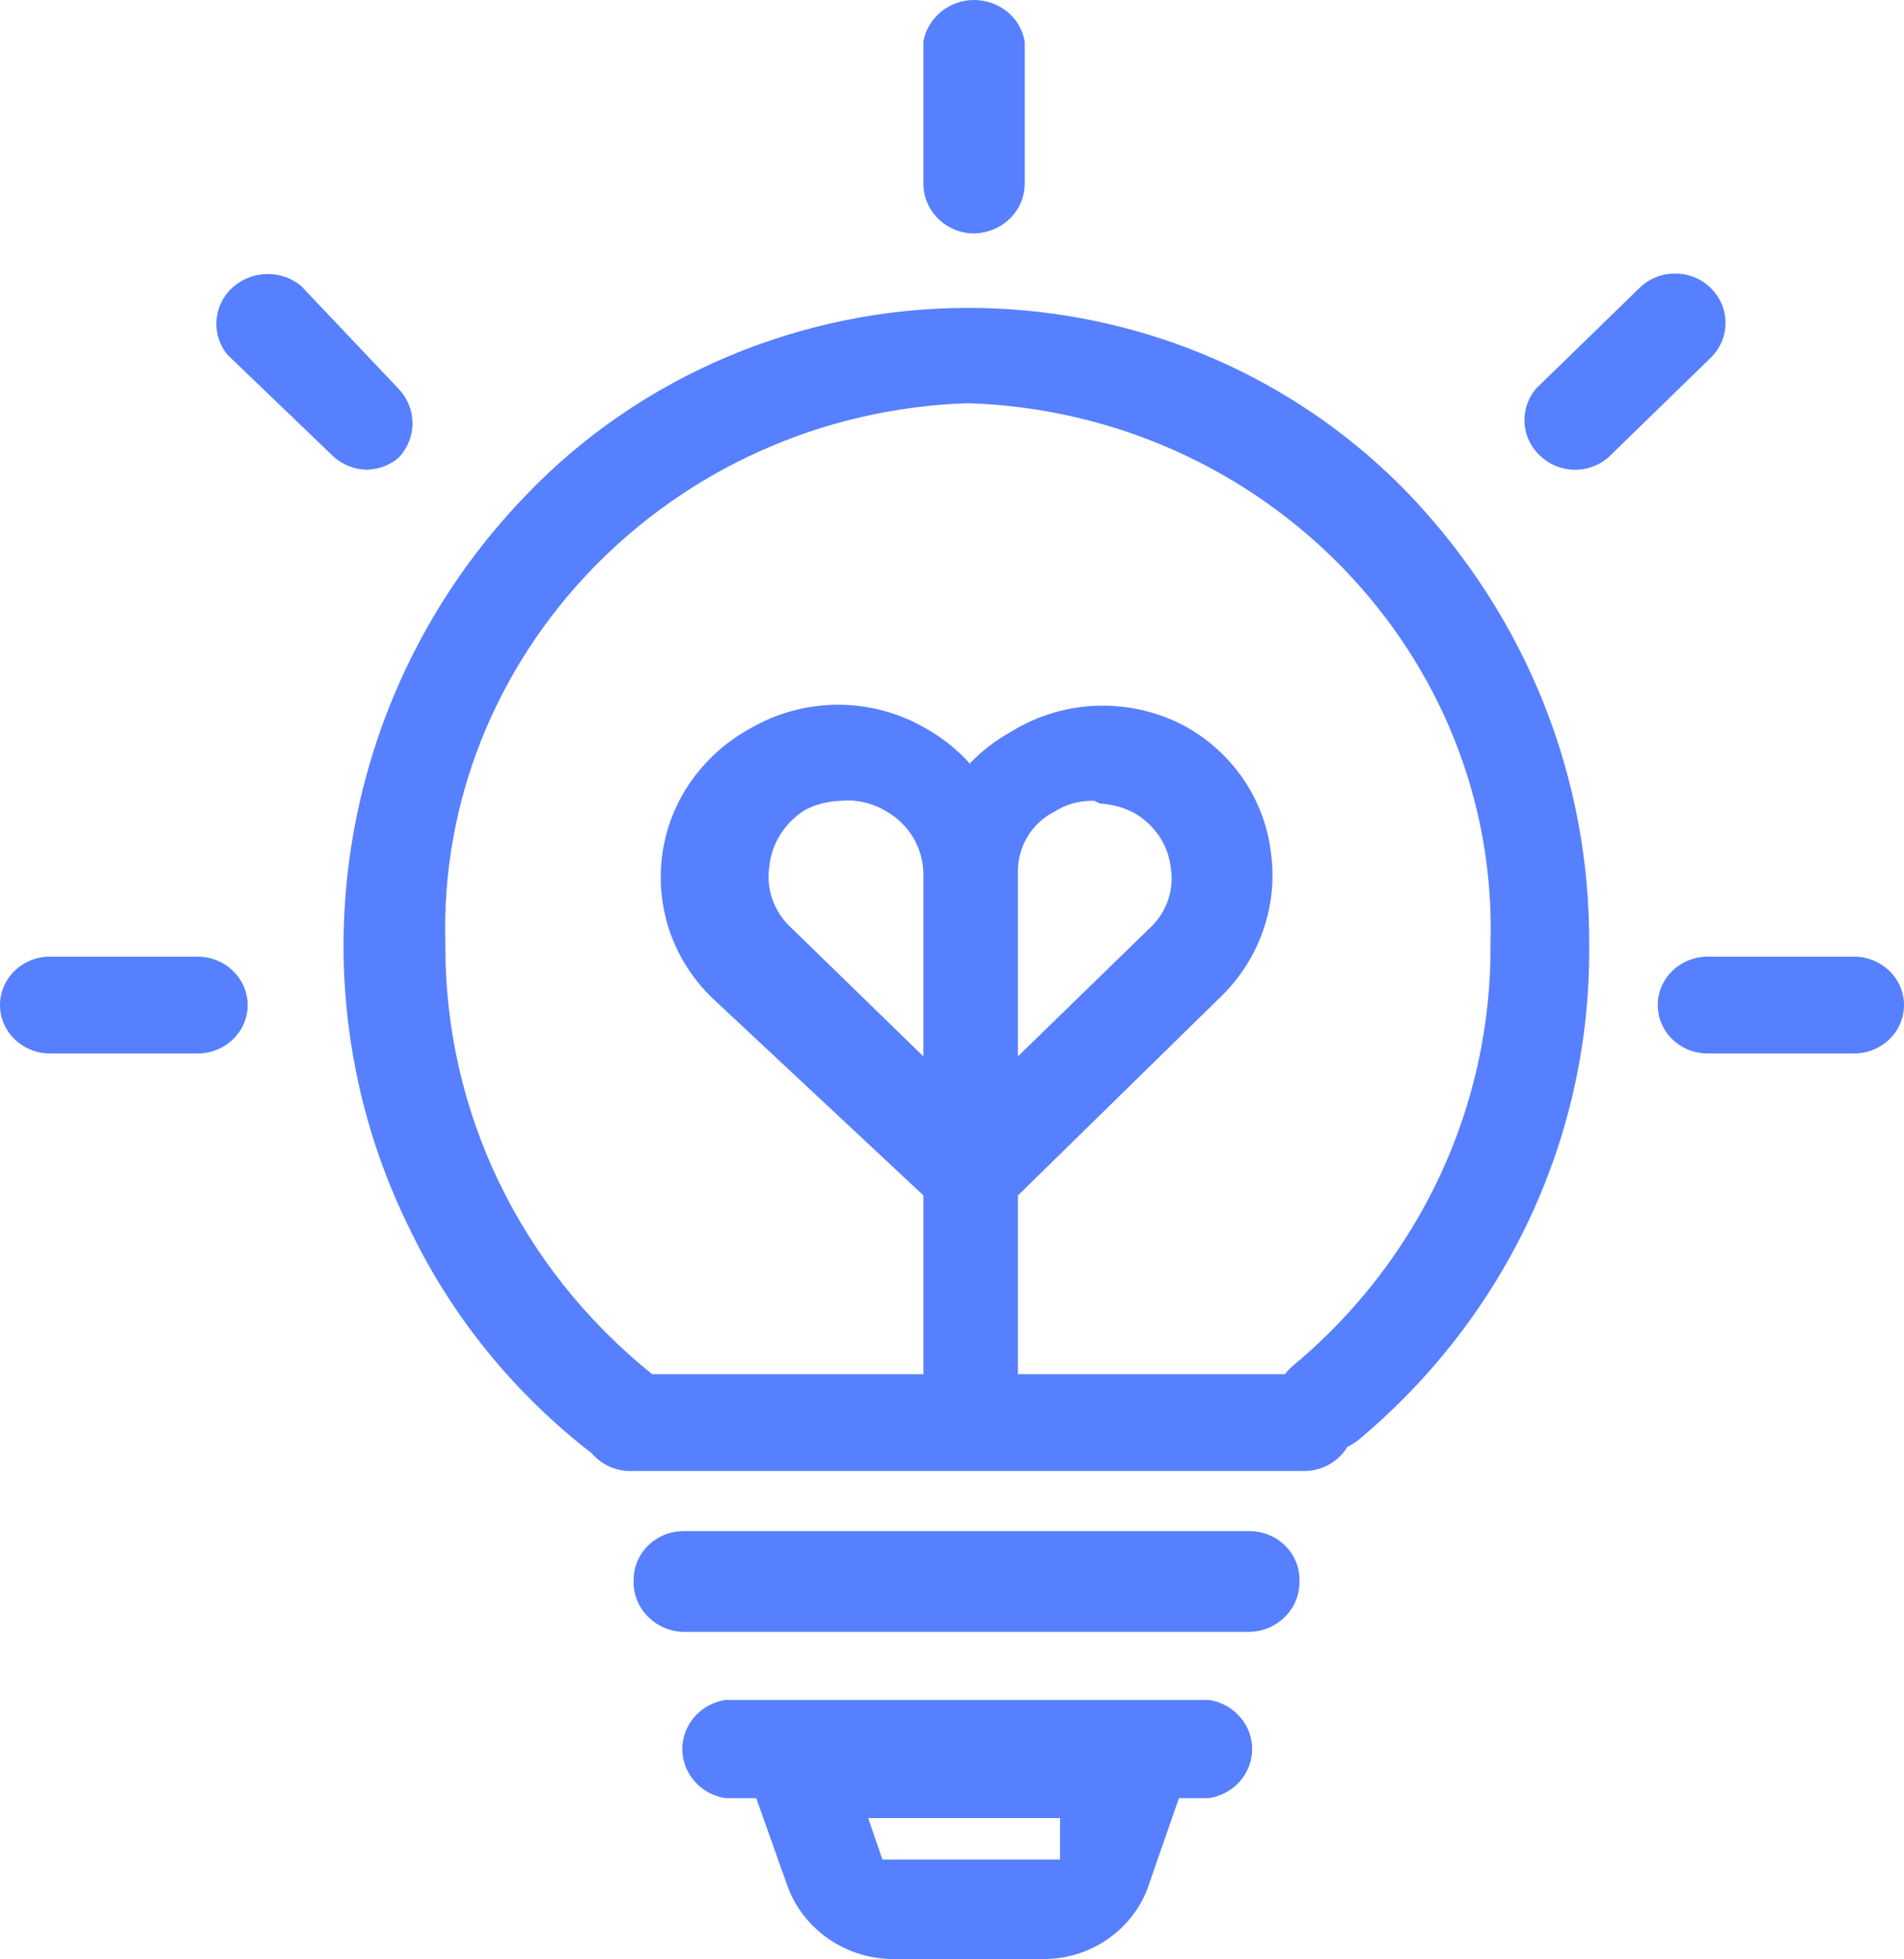 <svg width="116.638" height="120" viewBox="0 0 116.638 120" fill="none" xmlns="http://www.w3.org/2000/svg" xmlns:xlink="http://www.w3.org/1999/xlink">
	<desc>
			Created with Pixso.
	</desc>
	<path d="M56.565 11.231C56.551 12.758 57.718 14.068 59.268 14.276C59.388 14.289 59.508 14.296 59.628 14.296L59.628 14.295L59.648 14.295C61.383 14.284 62.786 12.908 62.775 11.225L62.775 2.553C62.553 1.245 61.501 0.236 60.145 0.036C59.983 0.011 59.824 0 59.666 0C58.139 0 56.814 1.095 56.565 2.553L56.565 11.231ZM93.395 25.534C93.341 26.328 93.609 27.11 94.137 27.704C94.693 28.338 95.48 28.723 96.322 28.772C96.374 28.774 96.427 28.775 96.48 28.775C97.227 28.779 97.95 28.513 98.517 28.027L104.794 21.919C105.381 21.345 105.703 20.584 105.703 19.777C105.703 18.971 105.381 18.21 104.78 17.623C104.202 17.064 103.434 16.756 102.616 16.756C101.802 16.752 101.019 17.068 100.437 17.637L94.109 23.792C93.689 24.28 93.439 24.892 93.395 25.534ZM13.957 21.752L20.328 27.869C20.913 28.448 21.703 28.772 22.526 28.772L22.522 28.771C23.236 28.742 23.921 28.472 24.414 28.042C25.556 26.837 25.556 25.017 24.414 23.812L18.436 17.505C17.868 17.04 17.146 16.783 16.403 16.783C15.662 16.782 14.944 17.037 14.37 17.505C13.735 18.018 13.336 18.767 13.267 19.58C13.196 20.367 13.445 21.15 13.957 21.752ZM36.242 89.013C31.605 85.432 27.828 80.828 25.286 75.662C17.689 60.7 20.477 42.486 32.223 30.332C39.194 23.041 49.064 18.86 59.303 18.86C68.675 18.86 77.616 22.282 84.481 28.496C85.13 29.084 85.759 29.696 86.366 30.33C93.522 37.854 97.423 47.644 97.351 57.894C97.462 69.556 92.315 80.597 83.228 88.195C83.018 88.367 82.788 88.51 82.543 88.621C82.412 88.843 82.249 89.048 82.06 89.23C81.479 89.795 80.7 90.109 79.89 90.105L38.616 90.105C37.806 90.109 37.027 89.795 36.446 89.23C36.374 89.161 36.306 89.088 36.242 89.013ZM78.719 84.174C78.864 83.978 79.034 83.8 79.227 83.644C86.982 77.171 91.385 67.755 91.308 57.812C91.832 40.146 77.48 25.282 59.312 24.698C41.111 25.282 26.757 40.146 27.282 57.832C27.234 68.061 31.846 77.65 39.947 84.174L56.566 84.174L56.566 73.222L43.587 61.089C41.575 59.117 40.467 56.489 40.476 53.699C40.486 50.907 41.613 48.286 43.65 46.317C44.349 45.643 45.135 45.067 45.988 44.605C47.615 43.663 49.462 43.169 51.341 43.169C53.221 43.169 55.067 43.663 56.681 44.597C57.723 45.177 58.64 45.915 59.406 46.769C60.123 46.019 60.96 45.368 61.899 44.846C63.597 43.784 65.559 43.222 67.561 43.224C69.288 43.224 71.003 43.646 72.523 44.444C75.462 46.034 77.455 48.926 77.849 52.179C78.315 55.41 77.185 58.709 74.825 61.016L62.357 73.229L62.357 84.174L78.719 84.174ZM51.454 49.056C50.718 49.081 49.997 49.267 49.34 49.6C48.062 50.389 47.247 51.699 47.123 53.127C46.924 54.477 47.425 55.873 48.467 56.828L56.565 64.709L56.565 53.5C56.546 51.929 55.671 50.472 54.283 49.692C53.571 49.259 52.753 49.03 51.92 49.032C51.765 49.032 51.61 49.04 51.454 49.056ZM64.615 49.707C63.179 50.425 62.296 51.917 62.358 53.522L62.357 64.709L70.468 56.816C71.487 55.861 71.955 54.455 71.71 53.08C71.541 51.71 70.688 50.464 69.432 49.771C68.794 49.447 68.096 49.259 67.381 49.221L67.039 49.055L66.872 49.053C66.073 49.051 65.29 49.278 64.615 49.707ZM0.891 59.472C0.316 60.032 0 60.775 0 61.564C0 63.2 1.375 64.53 3.064 64.53L12.108 64.53C12.918 64.534 13.698 64.22 14.279 63.655C14.848 63.108 15.17 62.352 15.17 61.563C15.169 59.929 13.795 58.598 12.106 58.598L3.062 58.598C2.251 58.594 1.472 58.908 0.891 59.472ZM101.553 61.562C101.554 62.352 101.875 63.108 102.444 63.655C103.025 64.22 103.805 64.534 104.614 64.53L113.577 64.53C114.386 64.534 115.166 64.219 115.746 63.655C116.315 63.108 116.638 62.352 116.638 61.562C116.637 59.928 115.264 58.598 113.573 58.598L104.615 58.598C102.928 58.598 101.554 59.928 101.553 61.562ZM38.815 96.849C38.798 97.645 39.1 98.415 39.654 98.987C40.237 99.596 41.039 99.947 41.882 99.961L76.538 99.961L76.603 99.96C77.449 99.927 78.246 99.558 78.816 98.933C79.361 98.341 79.644 97.555 79.602 96.752C79.602 95.116 78.228 93.786 76.539 93.786L41.881 93.786C40.192 93.786 38.817 95.116 38.817 96.777L38.815 96.849ZM41.835 106.681C41.713 107.467 41.907 108.256 42.384 108.904C42.876 109.572 43.613 110.017 44.434 110.143L46.326 110.143L48.167 115.32C49.064 118.061 51.656 119.942 54.605 120L63.952 120C66.912 120 69.57 118.08 70.423 115.311L72.221 110.143L74.071 110.143C75.422 109.927 76.463 108.907 76.67 107.593C76.793 106.808 76.595 106.006 76.121 105.369C75.628 104.701 74.891 104.255 74.07 104.13L44.434 104.13C43.083 104.346 42.041 105.367 41.835 106.681ZM64.938 111.366L64.938 113.905L54.056 113.905L53.185 111.366L64.938 111.366Z" fill-rule="evenodd" fill="#5680FF" fill-opacity="1"/>
	<defs/>
</svg>
